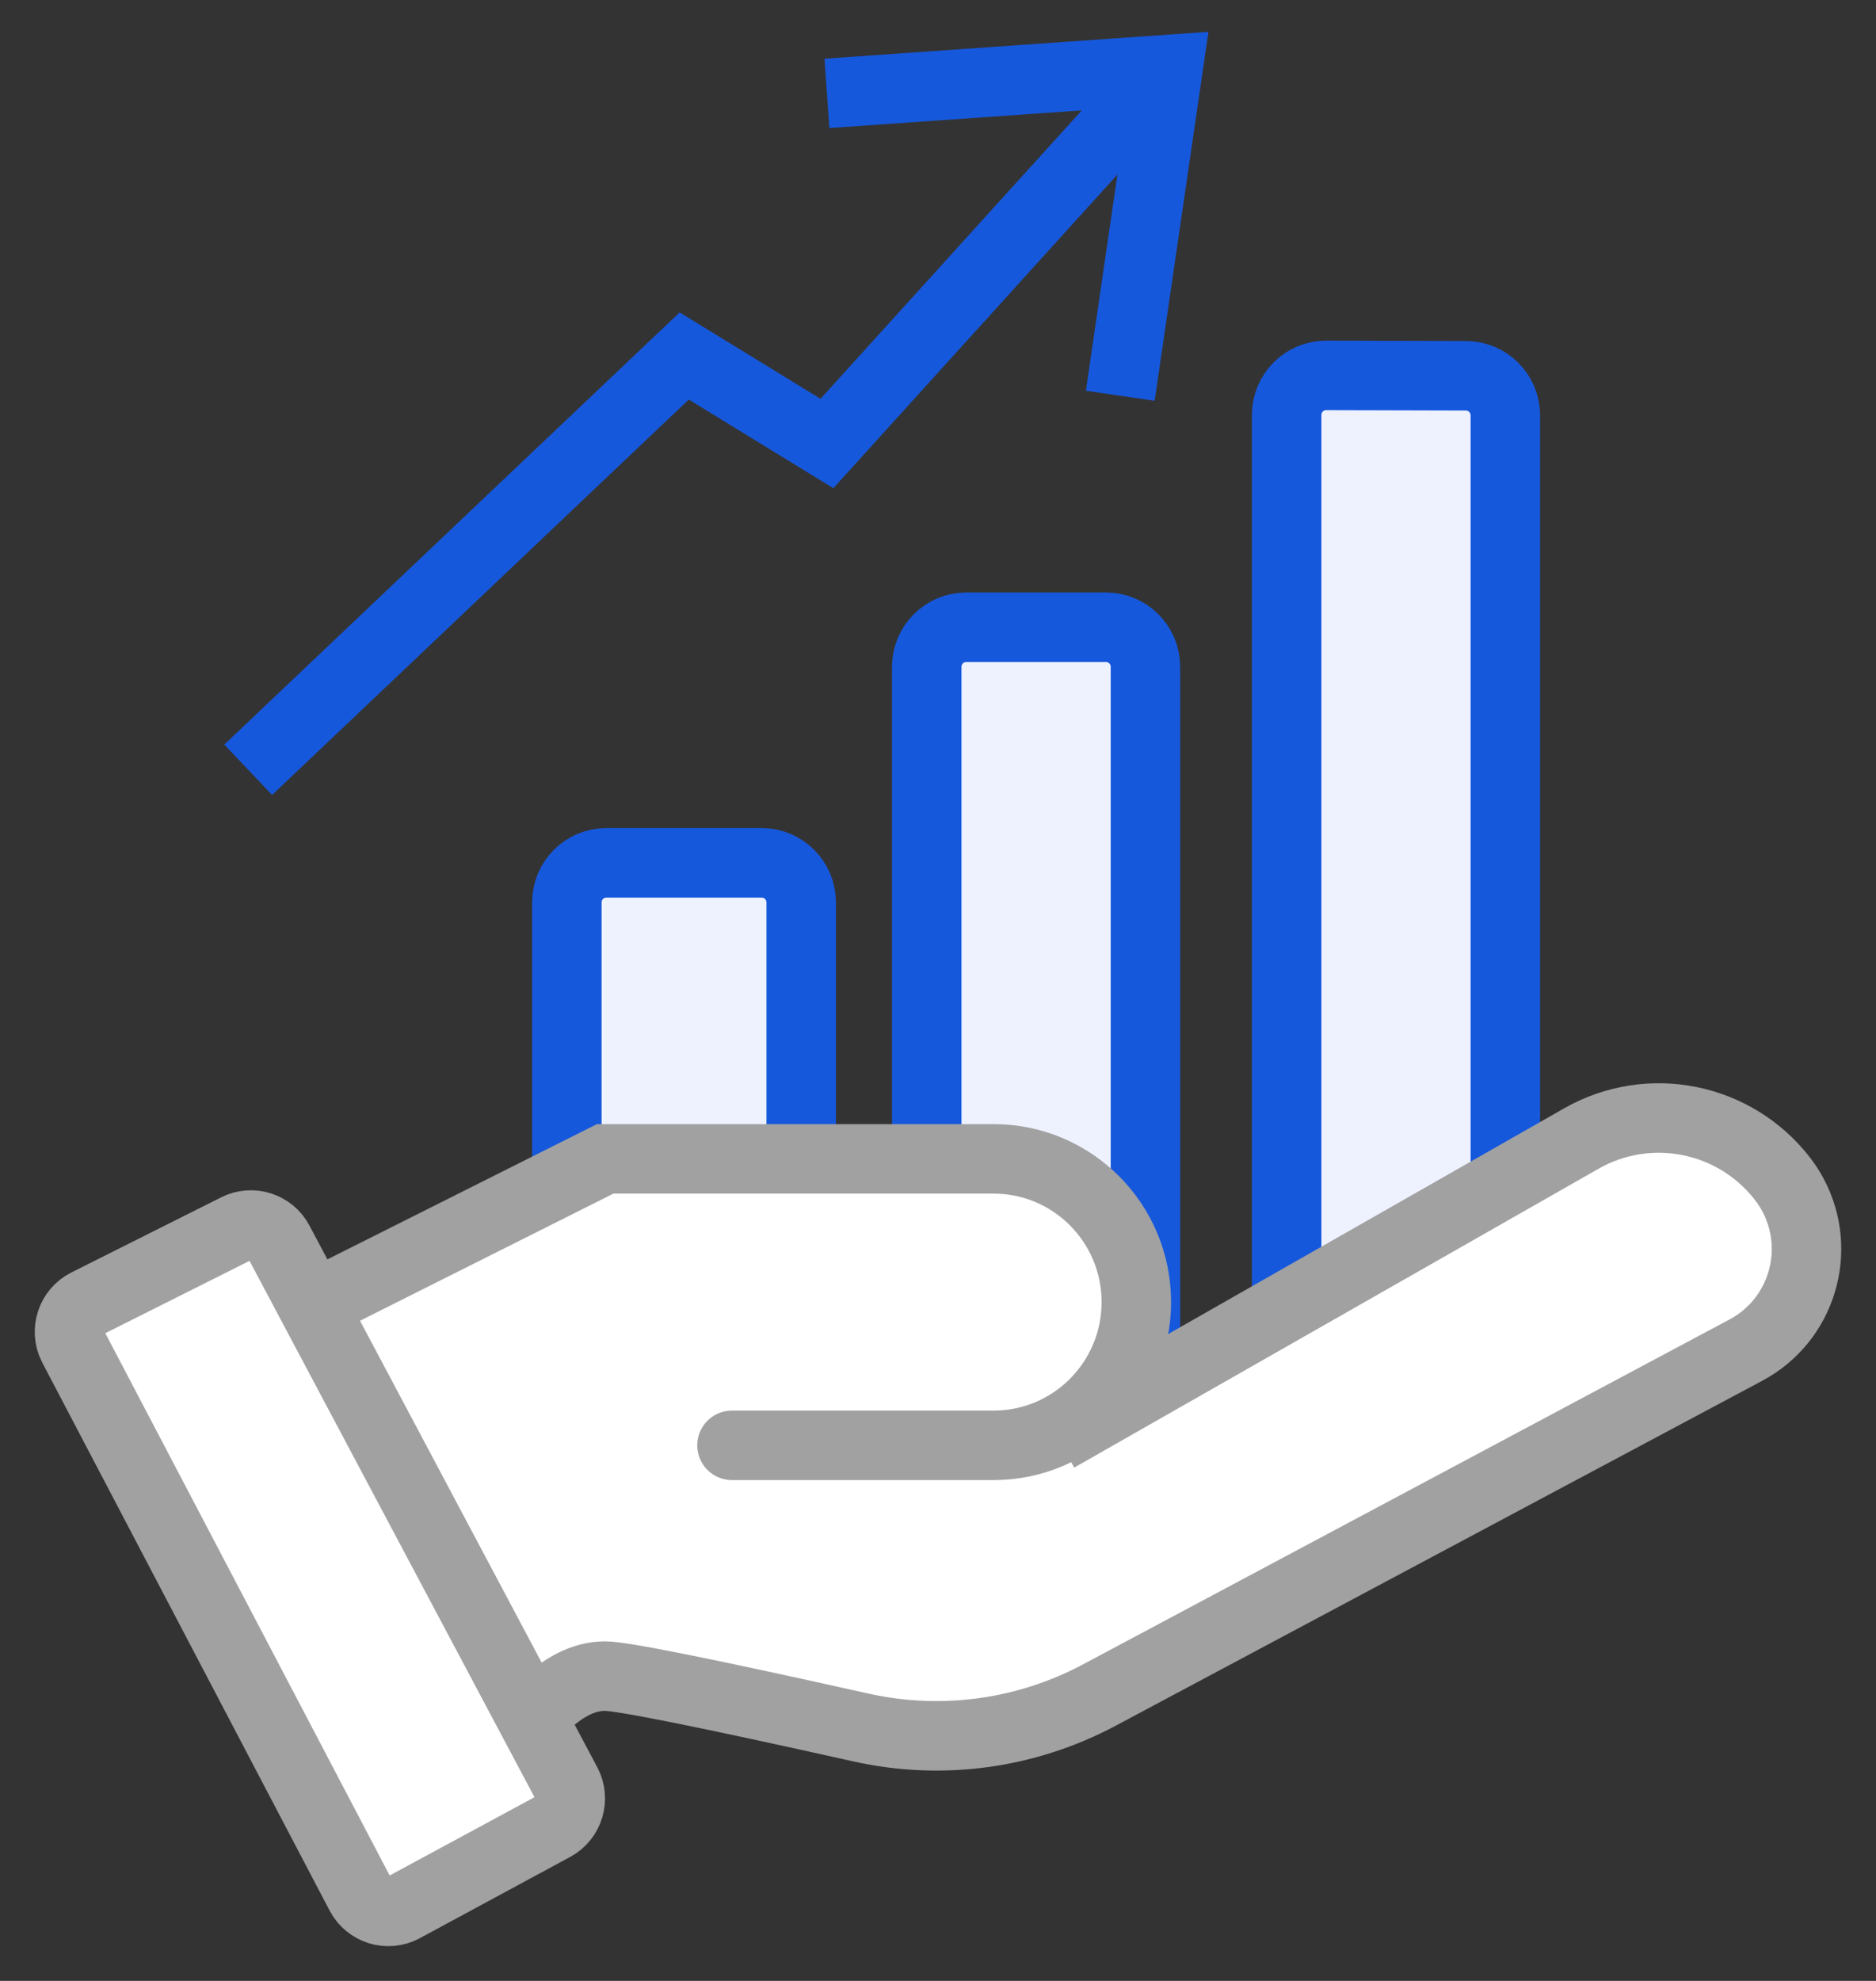 <?xml version="1.0" encoding="UTF-8"?>
<svg width="54px" height="57px" viewBox="0 0 54 57" version="1.1" xmlns="http://www.w3.org/2000/svg" xmlns:xlink="http://www.w3.org/1999/xlink">
    <rect x="0" y="0" width="54" height="57" fill="#333333" stroke="none"/>
    <title>Empower-Growth</title>
    <g id="Page-1" stroke="none" stroke-width="1" fill="none" fill-rule="evenodd">
        <g id="Laboratory-Analytics-Software" transform="translate(-915, -5707)">
            <g id="Group-95" transform="translate(917, 5709)">
                <path d="M36.169,8.802 L40.198,8.813 C40.511,8.814 40.794,8.942 40.999,9.148 C41.204,9.354 41.331,9.638 41.331,9.952 L41.331,9.952 L41.331,35.469 L35.036,35.451 L35.036,9.941 C35.036,9.626 35.163,9.341 35.368,9.135 C35.574,8.929 35.858,8.802 36.169,8.802 L36.169,8.802 Z" id="Rectangle" stroke="#1658DC" stroke-width="2" fill="#EEF2FF" fill-rule="nonzero"></path>
                <path d="M29.836,16.049 C30.149,16.049 30.433,16.176 30.638,16.383 C30.844,16.589 30.971,16.874 30.971,17.188 L30.971,17.188 L30.971,37.956 L24.676,37.956 L24.676,17.188 C24.676,16.874 24.803,16.589 25.009,16.383 C25.214,16.176 25.498,16.049 25.812,16.049 L25.812,16.049 L29.836,16.049 Z" id="Rectangle-Copy-3" stroke="#1658DC" stroke-width="2" fill="#EEF2FF" fill-rule="nonzero"></path>
                <path d="M19.927,22.828 C20.24,22.828 20.524,22.955 20.729,23.161 C20.935,23.368 21.062,23.652 21.062,23.967 L21.062,23.967 L21.062,35.47 L14.317,35.47 L14.317,23.967 C14.317,23.652 14.444,23.368 14.649,23.161 C14.855,22.955 15.139,22.828 15.452,22.828 L15.452,22.828 L19.927,22.828 Z" id="Rectangle-Copy-19" stroke="#1658DC" stroke-width="2" fill="#EEF2FF" fill-rule="nonzero"></path>
                <polyline id="Path-62" stroke="#1658DC" stroke-width="2" points="5.144 20.15 17.695 8.243 21.803 10.762 30.931 0.687"></polyline>
                <polyline id="Path-63" stroke="#1658DC" stroke-width="2" points="30.247 9.388 31.616 0 21.803 0.687"></polyline>
                <g id="Group-82" transform="translate(0, 30.17)">
                    <path d="M13.593,16.517 C14.658,15.906 15.571,15.677 16.332,15.83 C17.473,16.059 24.319,18.349 26.145,17.891 C27.272,17.608 34.529,13.923 47.915,6.836 C49.535,5.978 50.156,3.965 49.301,2.339 C49.235,2.214 49.161,2.093 49.08,1.977 C47.834,0.2 45.479,-0.395 43.542,0.576 L30.481,7.129 L30.481,7.129 C30.937,3.465 30.177,1.481 28.199,1.176 C26.221,0.87 21.809,0.718 14.963,0.718 L7.204,5.068 L13.593,16.517 Z" id="Path-64" fill="#FFFFFF" fill-rule="nonzero"></path>
                    <g id="Group-81" stroke="#A1A1A1" stroke-width="2">
                        <path d="M0.105,6.579 L8.374,22.343 C8.608,22.788 9.157,22.959 9.601,22.725 C9.603,22.724 9.606,22.722 9.608,22.721 L13.938,20.382 C14.378,20.144 14.544,19.593 14.309,19.151 L6.023,3.562 C5.791,3.126 5.255,2.955 4.815,3.176 L0.502,5.339 C0.054,5.564 -0.128,6.112 0.096,6.562 C0.099,6.567 0.102,6.573 0.105,6.579 Z" id="Path-59" fill="#FFFFFF" fill-rule="nonzero"></path>
                        <path d="M7.204,5.297 L15.419,1.176 L26.601,1.176 C28.87,1.176 30.709,3.021 30.709,5.297 C30.709,7.573 28.87,9.419 26.601,9.419 L19.07,9.419 L19.07,9.419" id="Path-60" stroke-linecap="round"></path>
                        <path d="M13.593,16.975 C14.202,16.364 14.811,16.059 15.419,16.059 C15.908,16.059 18.364,16.552 22.785,17.539 C25.109,18.057 27.541,17.726 29.643,16.605 L48.258,6.677 C49.858,5.824 50.466,3.83 49.615,2.224 C49.527,2.057 49.424,1.898 49.308,1.748 C47.932,-0.027 45.467,-0.519 43.518,0.591 L28.427,9.19 L28.427,9.19" id="Path-61"></path>
                    </g>
                </g>
            </g>
        </g>
    </g>
</svg>
